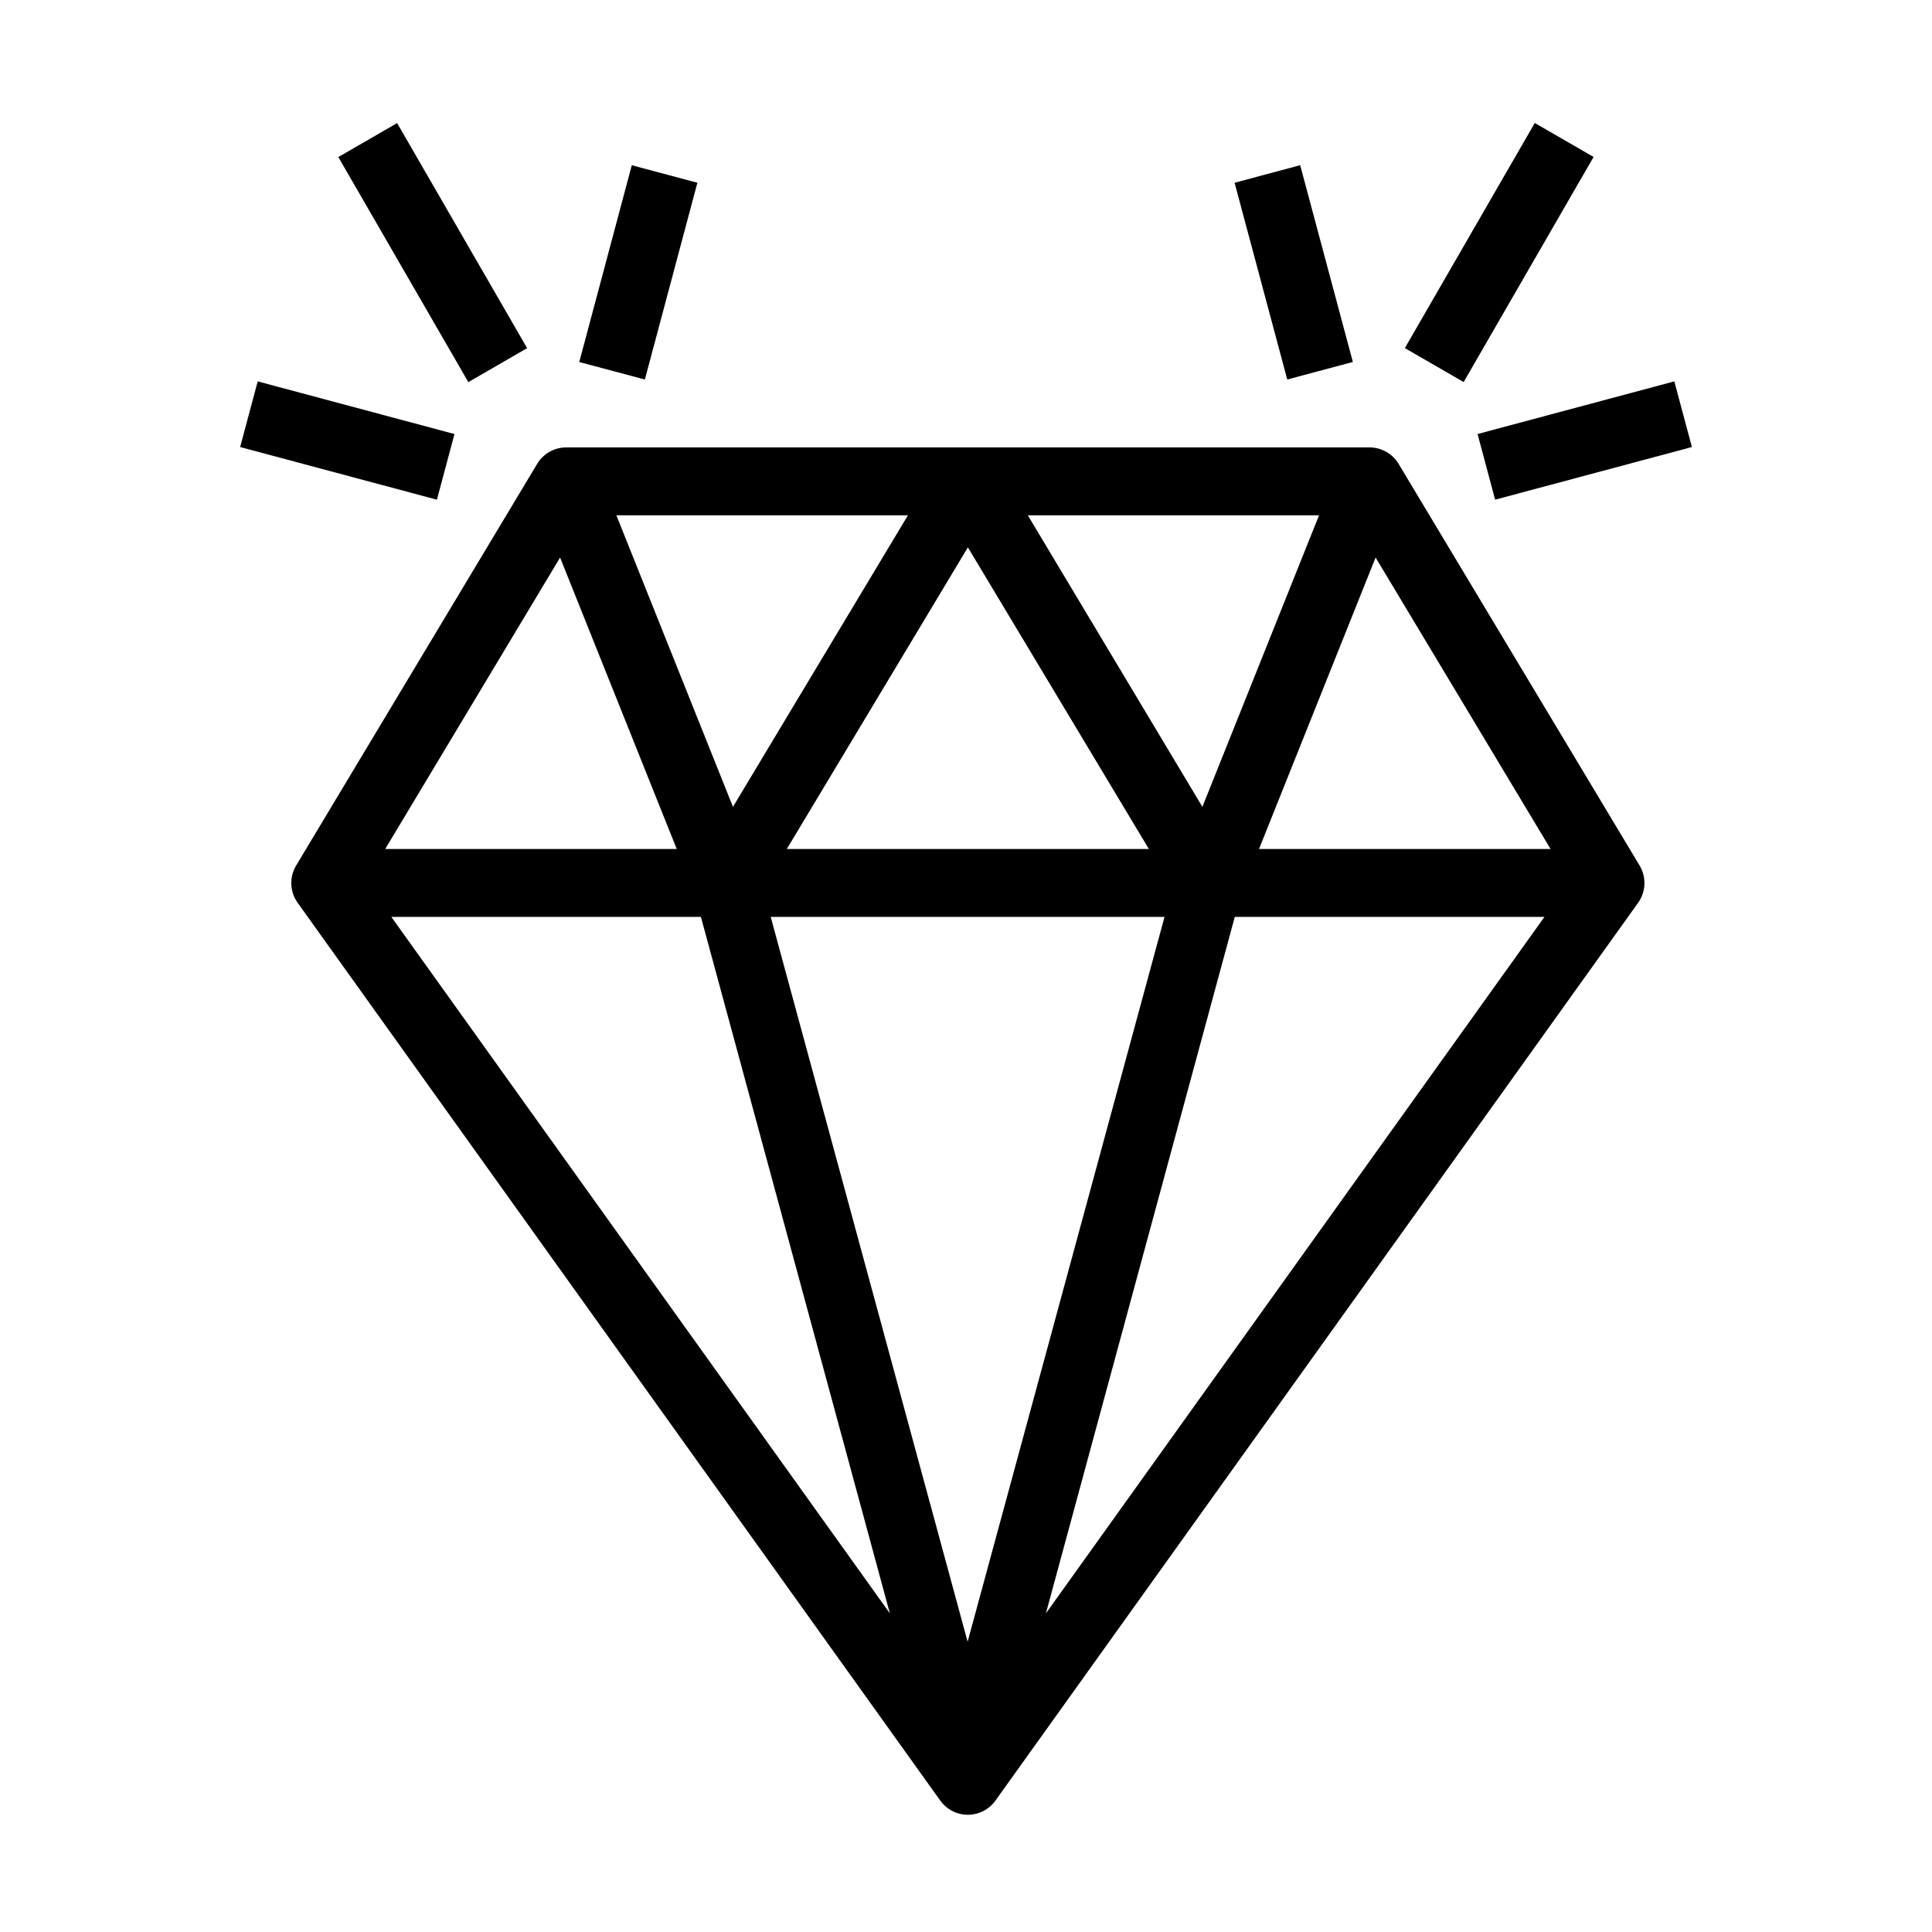 <?xml version="1.0" encoding="UTF-8"?>
<!-- Uploaded to: ICON Repo, www.svgrepo.com, Generator: ICON Repo Mixer Tools -->
<svg fill="#000000" width="800px" height="800px" version="1.1" viewBox="144 144 512 512" xmlns="http://www.w3.org/2000/svg">
 <g>
  <path d="m514.65 266.94c-1.625-2.711-4.559-4.371-7.719-4.371h-212.88c-3.156 0.004-6.078 1.664-7.703 4.371l-63.875 106.45c-1.836 3.066-1.68 6.93 0.398 9.844l170.3 237.93v-0.004c1.688 2.367 4.414 3.769 7.324 3.769 2.906 0 5.633-1.402 7.32-3.769l170.31-237.92c2.074-2.914 2.231-6.777 0.395-9.844zm-162.14 102.06 47.988-79.945 47.969 79.945zm100.1 17.992-52.18 192.09-52.18-192.09zm-36.223-106.43h77.172l-30.914 77.262zm-78.145 77.262-30.895-77.262h77.262zm-14.898 11.172-77.262 0.004 46.348-77.246zm6.406 17.992 50.074 184.57-132.12-184.57zm141.48 0 82.066 0.004-132.12 184.57zm6.422-17.992 30.895-77.246 46.367 77.246z"/>
  <path d="m297.51 239.94 13.922-52.152 17.383 4.641-13.922 52.152z"/>
  <path d="m233.66 185.62 15.582-9 34.453 59.645-15.582 9z"/>
  <path d="m207.64 262.47 4.656-17.398 52.145 13.953-4.656 17.398z"/>
  <path d="m471.18 192.43 17.383-4.652 13.957 52.145-17.383 4.652z"/>
  <path d="m516.3 236.25 34.434-59.652 15.582 8.996-34.434 59.652z"/>
  <path d="m535.57 259.02 52.145-13.953 4.656 17.398-52.145 13.953z"/>
 </g>
</svg>